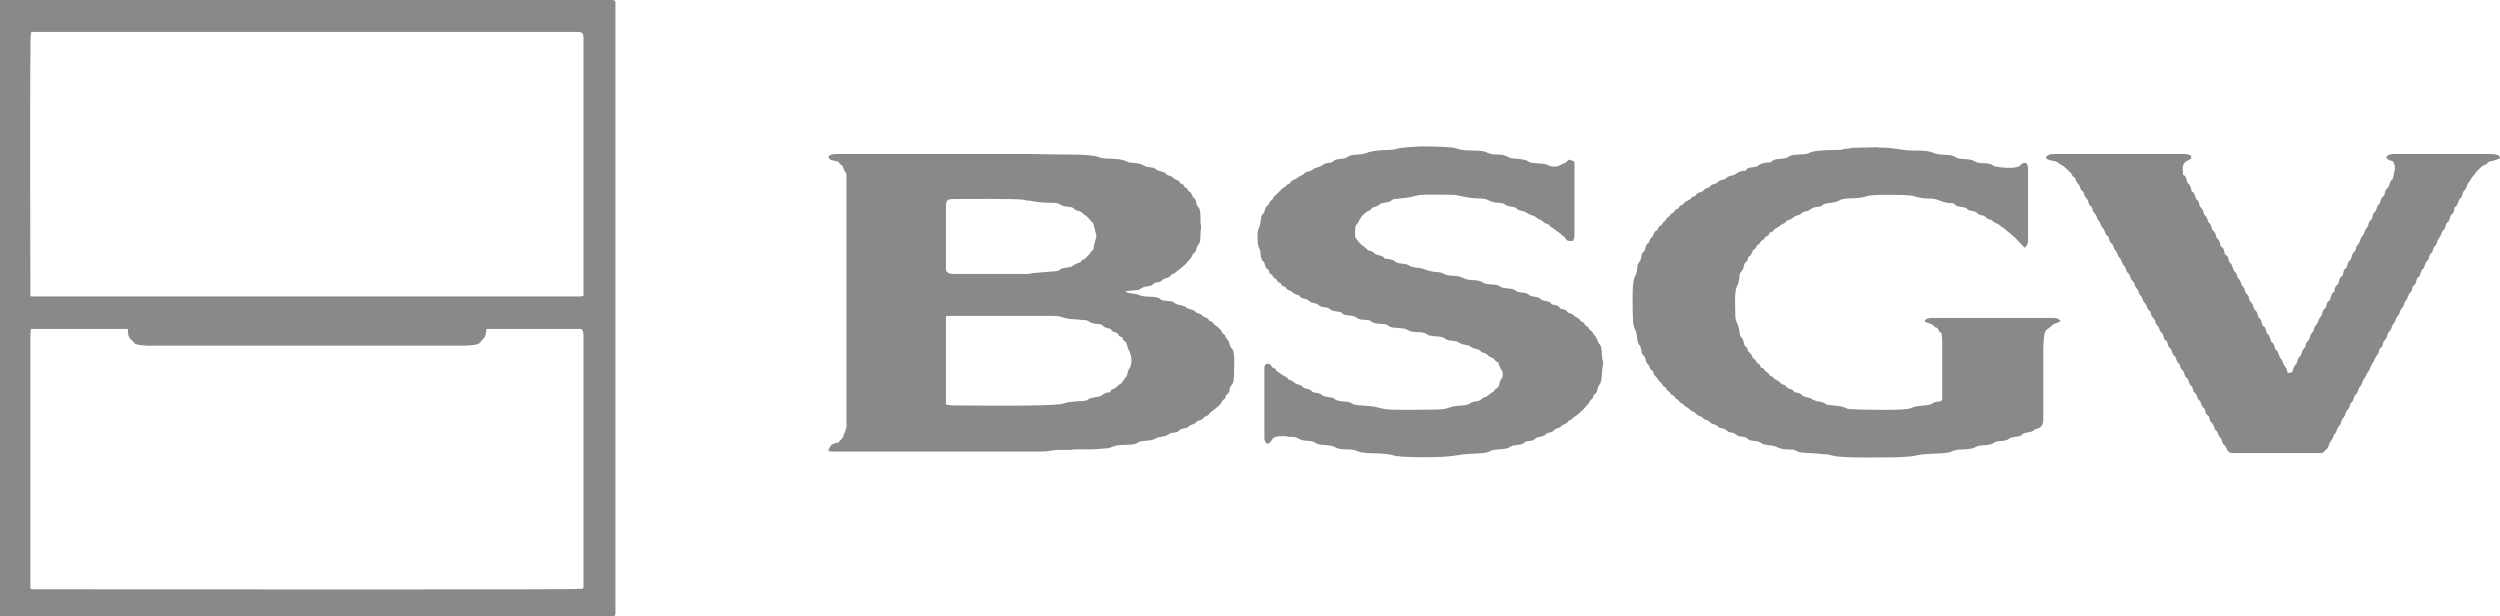 <?xml version="1.0" encoding="UTF-8"?> <svg xmlns="http://www.w3.org/2000/svg" xmlns:xlink="http://www.w3.org/1999/xlink" xmlns:xodm="http://www.corel.com/coreldraw/odm/2003" xml:space="preserve" width="404.114mm" height="99.653mm" version="1.1" style="shape-rendering:geometricPrecision; text-rendering:geometricPrecision; image-rendering:optimizeQuality; fill-rule:evenodd; clip-rule:evenodd" viewBox="0 0 5478.09 1350.87"> <defs> <style type="text/css"> .fil0 {fill:#898989} </style> </defs> <g id="Layer_x0020_1">  <g id="_3185988002016"> <path class="fil0" d="M66.57 1286.6l0 -550.91c0,-6.98 1.15,-8.37 1.15,-14.92l212.33 0c0.31,14.03 1.77,19.49 8.73,24.55 9.24,6.71 -2.7,9.47 33.72,12.18 3.38,0.25 7.97,-0.01 11.49,-0.01l674.86 0c11.73,0 35.58,-0.36 41.58,-5.48l10.79 -12.17c3.5,-5.1 3.48,-12.5 5.02,-19.09l207.74 0c2.82,4.2 4.59,4.74 4.59,16.07l0 549.76c0,4.54 -3.64,3.13 -7.76,3.72 -17.64,2.52 -1084.52,0.87 -1199.65,0.87 -2.28,0 -4.59,-0.45 -4.59,-4.59zm0 -640.43c0,-59.64 -1.45,-554.82 0.84,-569.57 0.6,-3.83 -0.44,-6.58 3.75,-6.58l1193.64 0c12.07,0 13.77,2.42 13.77,16.07l0 562.39c-3.59,0.3 -4.08,1.15 -8.03,1.15l-1200.52 0c-2.64,0 -3.44,-0.8 -3.44,-3.44zm-66.57 704.7c448.38,0 896.76,0 1345.13,0 2.67,-3.08 3.28,-3.02 3.44,-5.74l0 -1341.69c-3.08,-2.67 -3.02,-3.28 -5.74,-3.44l-1342.84 0 0 1350.87z"></path> <path class="fil0" d="M2432.03 859.65c-15.28,0.34 -14.72,7.56 -24.95,9.48 -2.26,0.42 -7.5,1.27 -9.76,1.72 -18.01,3.54 -8.03,3.98 -16.44,6.52 -8.13,2.45 -13.6,0.71 -22.06,2.04 -12.69,1.99 -15.84,0.39 -29.36,5.07 -19.11,6.62 -211.37,3.87 -238.3,3.87 -5.27,0 -7.11,-0.37 -10.61,-0.87 -4.12,-0.59 -7.76,0.82 -7.76,-3.72l0 -190.52c3.59,-0.3 4.08,-1.15 8.03,-1.15l214.62 0c37.69,0 20.99,2.18 46.36,6.44 8.03,1.35 16.76,0.68 24.34,2.06 10.36,1.89 12.82,-1.3 21.57,4.82 7.42,5.19 22.33,4.21 26.17,5.97 4.96,2.27 1.18,4.81 13.08,7.58 0.74,0.17 4.02,0.85 4.64,1.1 5.11,2.07 0.61,-0.41 3.66,3.23 2.99,3.57 3.66,3.49 8.68,5.09 12.15,3.89 2.19,7.64 15.62,10.77 0.26,3.1 0.44,4 2,6.03 2.04,2.64 3.56,2.55 5.07,4.11 2.15,2.22 3.74,9.46 4.85,13.51 1.15,4.2 12.42,18.1 5.79,39.97 -1.69,5.57 -1.88,1.37 -5.11,9.81 -1.24,3.22 -1.66,7.66 -3.01,10.77l-12.14 16.56c-3.36,2.89 -3.06,0.52 -8.65,6.27 -10.63,10.92 -10.25,1.98 -16.35,13.49zm-180.19 -259.38l-166.42 0c-3.15,0 -12.62,-2.5 -12.62,-10.33l0 -136.58c0,-14.65 2.56,-17.22 17.22,-17.22 17.82,0 142.83,-1.43 154.26,1.83 11.64,3.32 7.08,0.64 14.04,2.03 11.52,2.3 24,4.05 35.95,4.22 7.61,0.11 21.46,-1.09 28.43,3.71 9.23,6.35 17.18,3.61 26.56,6.73 6.78,2.25 -0.2,1.87 9.67,6.39 5.8,2.66 6.69,0.15 11.45,4.62 2.08,1.96 1.94,2.17 4.26,3.78 1.36,0.94 3.46,2.1 4.84,3.2 5.88,4.66 7.19,7.34 11.73,12.37 4.72,5.24 2.44,-3.38 7.54,16.56 6.51,25.45 3.3,11.2 -2,39.29 -1.79,9.48 -1.2,6.37 -4.54,9.23 -5.05,4.32 -2.32,5.19 -6.48,8.44l-6.89 6.89c-3.62,4.68 -5.22,1.46 -8.99,5.93 -3.18,3.76 1.73,2.38 -9.39,5.53l-9.79 5.13c-2.23,2.17 -0.28,1.5 -4.18,2.7l-18.45 3.36c-7.12,2.03 -3.89,3.59 -9.53,5.39 -4.92,1.57 -37.34,2.91 -46.23,4.27 -2.77,0.42 -5.06,0.04 -7.72,0.32 -4.71,0.49 -6.39,2.22 -12.7,2.22zm-436.14 -255.94c0,6.7 12.98,7.87 18.35,9.2 5.25,1.3 2.77,1.54 5.52,4.81 5.01,5.98 5.25,0.18 8.75,10.76 0.67,2.01 2.05,4.76 2.79,6.39 1.33,2.96 3.62,3.41 3.62,6.71l0 553.2c0,5.01 -4.9,13.25 -6.42,18.83 -2.65,9.74 -6.64,7.75 -10.8,15.6 -5.8,0.13 -11.31,2.35 -14.96,4.55 -3.14,1.9 -5.23,8.54 -7.99,12.67 2.25,1.19 3.38,2.3 6.89,2.3l463.68 0c11.82,0 21.67,-3.51 33.28,-3.45l27.56 0.01c4.37,-0.33 2.98,-1.01 7.98,-1.2 11.74,-0.46 24.89,-0.01 36.78,0.05l34.4 -2.33c5.69,-0.48 9.52,-2.2 14.25,-4.12 14.75,-5.97 34.98,-1.43 49.11,-5.98 3.64,-1.17 3.35,-1.71 5.95,-3.24 9.12,-5.38 26.65,-1.11 37.69,-8.22 8.24,-5.3 20.34,-2.6 28.76,-9.11 5.37,-4.15 6.72,-2.78 14.2,-4.16 9.91,-1.82 6.71,-3.86 11.65,-6.72 2.46,-1.43 10.51,-2.04 14.43,-3.93 5.47,-2.63 2.89,-4.12 11.49,-6.87 9.83,-3.15 5.54,-3.49 11.09,-7.28 1.95,-1.34 4.35,-1.24 6.88,-2.3 7.17,-3 6.46,-5.77 10.26,-8.1 2.24,-1.37 5.12,-1.17 7.13,-3.2 2.35,-2.38 0.37,-2.82 3.97,-5.22l10.45 -7.92c4.66,-4.22 10.55,-7.97 13.87,-13.67 2.05,-3.51 0.49,-3.21 3.39,-5.79 2.19,-1.95 3.07,-0.77 4.9,-4.28 1.74,-3.34 0.11,-3.66 2.47,-6.71 2.19,-2.83 2.68,-1.23 4.78,-4.4 3.19,-4.8 2.22,-10.02 4.27,-14.1 3.29,-6.56 7.93,-2.17 7.93,-29.94 0,-11.96 2.28,-40.77 -2.8,-51.14 -1.43,-2.92 -3.63,-3.01 -5.13,-6.35 -2.83,-6.28 -1.8,-11.74 -7.45,-16.65 -2.2,-1.91 -2.66,-4.93 -4.44,-8.19 -2.79,-5.11 -3.6,-1.72 -6.08,-5.4 -0.41,-0.61 -1.09,-3.08 -1.64,-4.1 -1.84,-3.45 -5.98,-6.87 -8.88,-9.49 -3.5,-3.17 -4.39,-1.82 -7.23,-5.4 -2.13,-2.68 -2.53,-4.07 -5.87,-5.61 -7.2,-3.32 -2.48,-0.42 -6.99,-5.64 -2.56,-2.96 -3.81,-2.29 -7.43,-4.05 -8.17,-3.96 -4.31,-5.9 -16.21,-9.04 -5.75,-1.51 -2.57,-5.44 -15.58,-8.52 -15.32,-3.62 -0.57,-4.67 -26.64,-10.09 -7.48,-1.55 -8.76,-6.62 -16.59,-7.51 -6.39,-0.72 -16.29,-0.66 -20.79,-3.31 -2.38,-1.4 -3.08,-3.12 -7.13,-4.34 -13.89,-4.18 -29.28,-0.18 -42.01,-6.2 -8.27,-3.91 -22.53,-1.68 -29.84,-8.03l25.16 -2.39c10.95,-1.2 8.64,-5.84 19.88,-7.67 20.87,-3.39 10.69,-2.78 19.71,-7.84 3.19,-1.79 8.23,-1.61 11.22,-2.55 3.87,-1.22 5.82,-4.64 8.5,-6.42 1.25,-0.83 8.11,-2.46 10.39,-3.39 6.31,-2.58 3.23,-4.05 7.26,-6.51 4.01,-2.46 4.47,-0.37 8.96,-4.81 4.55,-4.51 10.86,-7.46 15.25,-12.29l3.67 -3.22c4.66,-3.52 5.95,-6.81 9.91,-10.75 7.42,-7.41 4.35,-6.66 8.67,-13.14 3.88,-5.82 4.61,-0.22 7.97,-12.69 3.72,-13.79 8.88,-4.32 8.72,-32.6 -0.04,-6.47 0.99,-7.43 1.22,-12.58 0.28,-6.35 -1.05,-7.45 -1.25,-12.61 -0.35,-9.04 0.68,-17.87 -1.76,-26.93 -1.66,-6.17 -2.82,-4.79 -5.31,-8.47 -2.06,-3.04 -1.94,-7.4 -3.01,-10.77 -1.87,-5.91 -3.17,-4.81 -6.19,-8.73 -2.25,-2.93 -2.83,-7.26 -4.61,-9.17 -3.44,-3.67 -4.18,-1.47 -6.78,-6.99 -2.59,-5.51 -4.46,-2.56 -7.45,-6.32 -1.3,-1.63 -1.1,-2.95 -2.52,-4.37 -1.9,-1.9 -3.43,-1.41 -5.47,-2.56 -3.77,-2.13 -2.23,-4.61 -6.71,-7.06 -4.05,-2.22 -5.32,-1.35 -9,-4.77 -7.37,-6.85 -6.51,-3.7 -13.66,-7 -4.47,-2.07 0.06,0.2 -3.57,-3.32 -5.09,-4.92 -14.35,-4.1 -19.52,-8.02 -9.21,-6.99 -9.97,-4.1 -21.98,-6.71 -9.46,-2.06 -6.65,-5.38 -20.02,-7.52 -6.81,-1.1 -18.64,-0.71 -23.81,-3.74 -16.85,-9.88 -45.73,-3.52 -60.44,-9.57 -17.06,-7.02 -70.85,-6.08 -91.48,-6.08 -19.83,0 -36.01,-1.15 -55.09,-1.15 -142.7,0 -285.4,0 -428.1,0 -4.03,0 -18.36,0.59 -18.36,6.89z"></path> <path class="fil0" d="M3880.46 355.8c-9.93,0 -20.23,0.91 -27.5,6.93l-1.24 1.06c-3.27,2.06 -11.08,2.4 -15.17,3.2 -7.29,1.42 -8.3,1.75 -11.18,7.18 -12.83,0 -16.36,3.19 -23.87,8.26 -3.31,2.23 -8.28,2.01 -12.43,3.64 -6.18,2.44 -6.57,5.35 -10.33,6.88 -4.67,1.91 -7.65,0.47 -12.16,3.91 -5.72,4.34 -1.52,3.99 -10.76,6.45 -7.11,1.9 -5.53,2.4 -9.91,6.16 -4.14,3.54 -8.07,2.28 -11.54,5.68 -3.09,3.03 -0.47,2.22 -3.86,4.17 -3.46,1.99 -7.92,2.05 -11.47,4.6 -3.73,2.67 -1.62,2.89 -4.1,5.08 -3.97,3.49 -4.56,-0.97 -10.06,6.01 -2.81,3.56 -6.33,4.02 -10.76,6.45 -5.94,3.26 -2.64,5.05 -8.37,7.7 -3.76,1.74 -2.46,-0.53 -5.25,2.78 -2.35,2.78 -0.36,3.2 -3.93,5.26 -3.3,1.9 -2.11,-0.62 -5.35,2.68 -4.78,4.86 0.09,3.41 -8.1,7.97 -5.53,3.08 -0.41,3.5 -8.75,8.46 -4.51,2.69 -2.71,6.04 -7.23,8.83 -5.27,3.25 -3.69,5.49 -7.4,8.66 -1.87,1.6 -0.51,0.2 -2.2,1.24 -2.78,1.72 -1.02,-0.01 -2.63,1.96 -1.04,1.28 -1.63,3.55 -2.66,5.37 -2.73,4.81 -1.12,1.17 -4.96,4.22 -3.39,2.7 -3.35,6.57 -5.54,10.53 -2.78,5.03 -4.6,2.41 -7.1,10.11 -2.71,8.33 -3.21,3.5 -6.92,9.15 -2.81,4.29 -2.07,10.15 -4.25,12.97 -2.71,3.5 -5.07,3.26 -6.44,9.63 -0.62,2.9 -0.67,3.87 -1.24,6.79 -0.28,1.45 -0.42,2.67 -0.89,3.7 -2.39,5.23 -6.03,6.21 -7,13.66 -0.93,7.12 -0.83,16.1 -4.35,20.9 -7.26,9.92 -6.08,45.91 -6.08,59.34 0,9.09 0.23,39.24 1.58,46.63 2.35,12.91 5.16,12.8 6.44,17.66 1.68,6.39 1.11,14.26 2.98,21.13l1.96 4.93c3.61,6.25 3.64,1.98 5.51,11.71 3.14,16.45 3.48,9.39 7.75,16.36 3.77,6.16 0.66,10.35 7.53,16.57 5.14,4.65 2.28,12.18 11.03,14.22 0.23,10.49 6.41,11.33 9.98,17.56 4.56,7.98 5.95,5.83 9.12,10.39 2.27,3.28 0.56,3.47 4.29,6.04 4.23,2.92 2.39,-0.36 4.97,4.21 5.75,10.21 5.23,3.4 9.15,10.36 4.81,8.52 5.2,0.65 10.09,9.42 3.95,7.07 1.16,-1.54 10.07,9.44 2.98,3.67 2.59,2.26 6.08,4.25 4.62,2.63 3.66,5.19 10.85,8.66 7.3,3.52 5.97,5.68 10.29,8.07 2.09,1.15 4.45,1.09 6.5,2.68 5.19,4.01 1.2,4.48 11.23,8.29 4.85,1.84 3.59,0.64 6.41,3.92 5.13,5.96 7.97,2.91 12.89,6.62 5.5,4.16 3.2,5.06 12.13,7.38 8.63,2.24 5.57,4.68 12.1,7.41 6.46,2.69 9.23,0.38 14.26,5.25 5.35,5.19 5.5,3.95 13.8,5.71 6.66,1.41 6.64,4.2 11.68,6.69 4.52,2.23 12.07,1.6 16.33,3.18 5.17,1.91 4.34,5.29 12.43,7.08 5.57,1.23 11.76,0.88 17,2.51 5.66,1.76 5.29,5.03 13.04,6.47 5.77,1.07 11.83,1.58 17.11,2.4 10.47,1.63 11.45,6.78 30.84,8.18 16.06,1.16 12.17,-1.63 24.1,4.59 1.8,0.94 5.85,1.88 8.16,2.17 13.15,1.66 31.2,1.16 44.89,3.31 12.18,1.91 5.4,-1.17 25.89,3.95 22.95,5.73 117.46,3.18 140.29,3.18 7.9,0 11.95,-0.96 18.36,-1.15 4.07,-0.12 15.59,-1.28 18.62,-2.04 24.83,-6.27 50.29,-3.3 74.25,-7.24 5.73,-0.94 9.57,-3.93 15.43,-5.23 6.27,-1.39 12.14,-1.43 19.14,-1.52 4.48,-0.05 13.43,-1.43 17.29,-2.22 6.99,-1.44 9.02,-4.74 14.88,-5.78 11.93,-2.11 24.76,-0.28 34.11,-7.2 4.52,-3.34 10.34,-2.46 17.21,-3.44 6.99,-1 10.33,-1.18 15.46,-5.2 6.26,-4.9 17.01,-2.61 24.64,-6.35 3.91,-1.92 3.55,-3.2 5.81,-4.52 6.01,-3.5 16.69,-1.63 22.89,-6.95 4.1,-3.51 0.59,-2.17 6.71,-3.62 6.23,-1.48 8.96,-3.07 11.96,-8.7 2.91,-5.46 2.3,-10.23 2.3,-18.36l0 -143.47c-0,-8.87 0.81,-35.1 4.06,-41.85 2.11,-4.37 4.16,-5.6 8.09,-7.98 4.39,-2.66 7.34,-7.84 11.32,-9.34 5.6,-2.12 9.2,-2.76 14.41,-6.25 -3.32,-4.96 -7.87,-6.89 -16.07,-6.89l-266.27 0c-8.2,0 -12.75,1.93 -16.07,6.89 9.8,6.57 16.12,4.46 21.09,11.05 3.96,5.25 6.26,0.9 9.16,6.91 2.43,5.03 2.03,5.48 7.63,8.44 0,7.28 1.15,9.58 1.15,17.22l0 127.4c0,4.61 -4.23,4.56 -8.49,5.29 -5.56,0.94 -7.58,0.71 -11.74,3.19 -5.14,3.07 -3.51,3.18 -10.63,4.29 -11.9,1.86 -26.98,1.49 -37.79,6.97 -11.74,5.95 -113.09,3.4 -134.51,2.08 -6.61,-0.41 -10.39,-4.27 -17.27,-5.69 -9.41,-1.94 -19.74,-2.16 -29.71,-3.57 -7.46,-1.06 -1.1,-4.58 -25.08,-8.21l-8.32 -3.16c-7.05,-5.79 -12.28,-4.1 -20.2,-7.35 -3.88,-1.59 -1.23,-0.42 -3.16,-2.58 -3.8,-4.26 -10.73,-6.05 -16.77,-6.19 -4.79,-9.06 -9.96,-5.4 -16.8,-10.75 -3.04,-2.38 -0.55,-3.12 -5.12,-5.21 -2.42,-1.11 -4.64,-0.95 -6.73,-2.45 -1.77,-1.28 -2.45,-3.2 -4.4,-4.78 -3.53,-2.86 -9.59,-4.82 -11.94,-7.57 -3.24,-3.79 -3.06,-3.17 -8,-5.77 -2.2,-1.16 -1.05,-0.13 -2.51,-2.08 -2.16,-2.9 -0.11,-2.56 -4.18,-5 -8.62,-5.18 -4.75,-7.08 -9.94,-9.57 -5,-2.39 -2.62,1.69 -5.18,-4 -1.75,-3.88 0.29,-2.75 -3.98,-5.2 -7.76,-4.46 -2.92,-6.65 -9.21,-10.3 -6.73,-3.91 -2.19,-6.38 -9.44,-13.51 -2.37,-2.33 -0.78,0.42 -3.14,-2.6 -3.81,-4.87 0.18,-5.93 -6.63,-11.73 -4.15,-3.54 -3.46,-8.88 -5.37,-14.14 -2.27,-6.23 -4.93,-4.45 -6.84,-11.52 -1.38,-5.12 -1.36,-10.92 -2.93,-16.58 -0.56,-2.03 -1.57,-5.14 -2.37,-6.81 -4.53,-9.47 -4.97,-11 -4.97,-23.72 0,-13.55 -2.76,-48.07 4.13,-60.14 3.36,-5.88 4.5,-13.04 5.05,-21.34 0.71,-10.68 5.9,-9.12 8.48,-17.91 1.15,-3.9 1.41,-7.35 3.4,-10.37 2.27,-3.47 4.45,-3.15 6.03,-7.74 2.14,-6.24 -0.51,-4.07 4.58,-8.04 2.93,-2.29 3.88,-4.73 5.4,-8.37 2.77,-6.65 0.56,-3.14 5.63,-7 4.82,-3.67 2.34,-5.83 5.32,-8.45 3.44,-3.02 2.62,1.39 6.67,-5.95 3.31,-6 5.22,-2.81 10.33,-10.33 1.88,-2.77 0.29,-1.27 3.82,-3.07 4.14,-2.11 5.27,-2.1 5.76,-8.02 8.45,-0.7 7.09,-3.69 11.92,-7.6 3.89,-3.15 8.66,-4.22 12.46,-8.2 3.87,-4.04 8.51,-3.25 11.89,-7.62 2.78,-3.59 0.85,-2.58 6.02,-4.31 14.02,-4.69 7.28,-7.15 19.7,-10.14 12.11,-2.91 3.48,-5.97 21.34,-9.64 6.91,-1.42 7.1,-5.04 13.46,-7.2 4.49,-1.52 3.63,-1.03 8.68,-1.65 20.55,-2.53 0.4,-5.89 31.02,-9.15 17.47,-1.86 16.02,-7.94 32.21,-9.11 13.04,-0.94 24.9,-0.14 37.24,-2.93 5.69,-1.29 11.24,-3.78 16.69,-3.97 7.27,-0.25 11.19,-1.13 19.53,-1.13 21.19,0 44.66,-0.4 65.42,1.14 10.65,0.79 21.17,6.98 41.29,6.92 27.12,-0.08 24.74,10.3 55.12,10.3 5.58,8.33 11.95,6.54 22.07,8.91 1.94,0.45 4.66,1.07 5.96,2.07 1.95,1.5 0.71,2.15 4.21,3.82 4.18,2 7.82,1.67 13.01,3.06 6.69,1.78 3.74,2.87 8.86,6.06 4.8,2.99 7.84,1.69 12.35,3.72 3.74,1.68 4.12,4.65 9.24,6.83 6.43,2.74 5.04,-0.06 10.65,5.41 3.45,3.37 11.57,5.16 14.61,8.34 4.84,5.05 4.68,3.48 9.45,6.61 3.68,2.42 3.12,4.37 8.5,7.57 4.88,2.9 8.53,7.71 13.08,11.03 5.1,3.73 7.53,8.03 11.82,12.28l2.45 2.14c3.33,3.34 5.94,7.1 9.82,9.69 5.63,-8.41 6.89,-7.32 6.89,-19.51l0 -152.65c0,-5 -1.72,-13.77 -5.74,-13.77 -7.83,0 -8.12,2.33 -12.29,6.07 -9.12,8.19 -45.74,3.63 -54.06,1.75 -4.19,-0.94 -5.91,-4.15 -12.56,-5.81 -8.94,-2.23 -24.68,-0.23 -32.43,-5.45 -10.76,-7.24 -27.31,-2.76 -39.43,-7.62 -2.86,-1.15 -2.89,-2.4 -6.57,-3.76 -10.57,-3.92 -21.52,-2.12 -33.65,-4.22 -8.61,-1.49 -6.54,-1.34 -14.07,-4.29 -13.33,-5.23 -38.48,-3.1 -53.19,-4.2 -17.1,-1.28 -32.62,-5.75 -50.49,-5.75 -7.49,0 -11.48,-0.38 -17.3,-1.07l-54.81 1.27c-2.12,0.37 -4.44,1.74 -7.14,2.04 -3.4,0.38 -6.5,-0.45 -9.83,0.5 -4.5,1.29 -0.91,1.7 -7.28,1.9 -18.19,0.57 -45.31,0.04 -62.31,4.26 -6.47,1.6 -6.86,3.86 -13.46,4.9 -11.05,1.73 -23.04,0.11 -34,3.87 -6.87,2.36 -4.36,4 -13.73,5.78 -12.67,2.42 -23.13,-0.39 -29.2,8.68z"></path> <path class="fil0" d="M2755.69 513.03c0,12.96 -1,21.99 4.6,33.27 3.1,6.25 0.94,19.94 6.55,25.58 5,5.03 2.1,-1.4 4.51,6.97 0.73,2.55 1.74,6.03 2.66,7.67 2.45,4.37 4.02,2.39 6.03,5.45 1.73,2.62 0.53,4.94 2.97,7.36 4.23,4.18 1.65,-1.19 7.29,7.63 1.4,2.19 0.67,1.38 2.88,2.85 4.95,3.29 2.52,0.27 5.71,5.77 2.91,5.01 1.84,1.99 6.04,4.29 5.21,2.86 -0.26,2.77 5.07,6.41 2.46,1.68 4.98,1.15 7.1,3.23 3.37,3.3 -0.57,3.35 5.57,5.91 3.08,1.29 4.47,1.27 7.2,3.13 6.09,4.17 5.01,5.37 13.1,7.56 7.19,1.95 2.3,1.21 6.6,4.88 5.15,4.39 11.71,3.17 15.93,5.88 7.17,4.61 3.25,5.19 14.42,7.39 10.58,2.08 7.73,4.94 14.43,7.38 4.64,1.69 13.63,1.39 17.67,4.14 7.52,5.12 4.55,4.58 15.36,6.45 16.8,2.9 6.12,-0.33 15.8,6.01 6.37,4.17 18.55,2.15 25.47,5.51 9.02,4.38 5.94,6.54 25.78,7.51 12.37,0.6 7.79,3.3 15.66,6.15 8.64,3.12 20.36,1.58 27.33,3.66 5.08,1.52 2.81,2.25 7.11,4.37 9.31,4.6 29.32,2.3 37.39,6.22 7.65,3.72 4.83,3.77 15.11,5.55 8.39,1.45 20.57,-0.9 27.97,4.17 3.22,2.2 2.63,2.65 7.61,3.87 9.34,2.28 20.47,1.3 28.32,3.81 7.74,2.47 3.15,6.24 25.21,8.08 11.36,0.94 9.65,6.04 23.78,8.35 19.15,3.13 6.08,4.78 26.96,9.77 5.4,1.29 4.71,1.39 8.02,4.6 5.47,5.3 9.52,1.78 16.1,9.15 2.47,2.77 4.62,3.5 7.91,4.72 8.52,3.16 4.93,8.21 14.75,10.49 0.1,4.28 0.01,3.36 1.5,6.53 1.19,2.52 1.23,2.96 2.37,5.66 3.82,9.03 5.31,3.37 5.31,16.5 0,4.81 -2.45,6.22 -4.39,9.38 -2.16,3.51 -2.33,6.51 -3.48,10.3 -1.46,4.84 -1.23,5.84 -5.53,8.25 -6.74,3.77 -2.42,4.41 -7.24,7.68 -2.9,1.97 -5.35,2.64 -8.36,5.41 -10.81,9.95 -10.3,3.57 -17.2,10.35 -2.97,2.91 -5.42,4.18 -10.14,4.78 -16.48,2.1 -10.33,3.4 -20.16,7.39 -4.9,1.99 -18.98,2.32 -25.54,3.15 -19.76,2.53 -15.32,7.92 -49.47,7.92 -30.92,0 -62.11,1.24 -93.01,0.04 -10.2,-0.4 -21.37,-2.24 -30.49,-5.09 -12.66,-3.95 -44.71,-2.85 -52.75,-6.94 -3.13,-1.59 -4.02,-2.82 -7.58,-3.9 -7.88,-2.38 -12.87,-1.4 -21.4,-2.71 -1.06,-0.16 -7.59,-1.82 -8.92,-2.56 -4.07,-2.28 -1.46,-3.26 -7.79,-4.83 -6.81,-1.69 -16.85,-1.36 -21.31,-5.09 -4.49,-3.76 -8.8,-5.05 -14.98,-5.68 -11.19,-1.15 -7.02,-5.67 -16.05,-8.06 -2.75,-0.73 -6.66,-1.25 -9.12,-2.36 -3.36,-1.51 -3.75,-3.85 -6.97,-5.65 -2.99,-1.67 -5.18,-1.45 -8.77,-2.71 -6.2,-2.18 -7.57,-6.71 -15.15,-8.95 -6.17,-1.82 -3.71,-2.54 -6.92,-5.7 -1.83,-1.8 -4.88,-2.57 -7.47,-4.01l-14.41 -9.69c-5.05,-2.83 0.17,-3.62 -5.8,-6.82 -5.58,-2.99 -2.94,1.52 -6.55,-4.93 -4.22,-7.52 -15.29,-6.59 -15.29,3.81l0 153.79c0,4.99 1.98,12.63 8.03,12.63 3.71,0 6.19,-5.2 8.24,-7.83 1.47,-1.88 0.61,-1.42 2.34,-3.4 4.93,-5.65 20.48,-5.45 28.45,-4.85 4.32,0.32 3.71,1.15 9.13,1.2 8.22,0.07 12.88,0.18 18.18,3.62 11.7,7.6 26.7,3.17 35.39,8.23 2.45,1.42 3.29,2.58 6.61,3.72 3.26,1.12 5.16,1.24 8.69,1.64 5.71,0.65 14.22,1.28 19.68,2.12 11.54,1.78 11.56,8.27 35.42,8.2 23.01,-0.07 18.88,4.36 35.48,6.99 13.87,2.2 26.21,1.02 41.46,2.16 8.62,0.64 19.38,1.83 27.67,4.47 5.12,1.63 4.23,0.88 10.19,1.29 4.28,0.29 3.74,1.12 9.14,1.19l32.18 1.1c22.8,0 48.07,0.23 70.09,-2.21l15.29 -1.92c27.79,-5.11 45.25,-2.52 65.87,-6.44 4.61,-0.88 8.56,-4.36 13.06,-5.3 10.3,-2.15 22.01,-0.88 31.74,-3.84 5.58,-1.7 6.14,-4.25 12.54,-5.83 4.33,-1.07 10.75,-1.25 16.12,-2.25 8.04,-1.49 6.58,-3.92 11.08,-6.14 3.7,-1.83 10.81,-1.57 15.38,-2.98 6.35,-1.95 4.36,-4.84 11.6,-6.76 5.59,-1.48 9.13,-1.28 14.26,-4.11 5.91,-3.26 2.59,-4.63 10.95,-6.26 8.18,-1.6 6.71,-2.11 11.84,-6.53 3.9,-3.36 7.3,-2.08 11.93,-5.28 2.22,-1.53 2.91,-3.15 4.79,-4.39 1.43,-0.94 4.32,-1.83 6.38,-2.8 7.55,-3.57 3.84,-5.01 9.53,-7.69 7.6,-3.59 5.27,-3.94 10.46,-7.9 2.2,-1.68 3.37,-1.51 5.72,-3.46l9.66 -8.71c0.84,-0.62 1.67,-1.25 2.56,-2.03l14.46 -16.53c2.37,-4.44 -0.56,-2.55 3.39,-5.79 8.22,-6.75 3.08,-5.6 7.18,-11.18 3.27,-4.45 5.65,-3.14 7.36,-11.01 3.91,-18 6.22,-4.89 9.37,-26.21l1.42 -16.94c0.06,-6.86 2.26,-14.19 2.26,-16.11 0,-3.62 -1.65,-5.59 -2.09,-8.24 -1.65,-9.77 -0.19,-21.64 -3.75,-29.54 -2.67,-5.91 -3.62,-1.13 -7.74,-14.06 -1.84,-5.76 -6.6,-8.6 -9.17,-13.78 -1.99,-4 -1.4,-3.11 -4.8,-5.53 -4.74,-3.37 -2.07,-2.24 -4.99,-6.49 -2.62,-3.82 -3.17,-1.98 -6.05,-4.28 -3.06,-2.45 -1.53,-4.33 -4.78,-6.69 -2.22,-1.61 -3.96,-1 -6.52,-3.81 -3.15,-3.46 -0.32,-2.65 -5.62,-5.86 -2.94,-1.77 -4.85,-2.04 -7.33,-4.15 -2.74,-2.33 -2.66,-3.36 -6.34,-5.14 -3.17,-1.53 -5.51,-1.17 -7.68,-2.65 -2.12,-1.45 -2.62,-3.99 -5.74,-5.73 -2.75,-1.53 -4.47,-1.54 -8.03,-2.29 -5.83,-1.23 -3.21,-1.37 -6.59,-4.88 -4.98,-5.17 -11.99,-2.73 -15.98,-5.83 -3.48,-2.7 0.28,-2.89 -6.23,-5.24 -5.15,-1.86 -12.68,-1.69 -16.84,-4.96 -3.26,-2.57 -1.89,-2.91 -6.96,-4.52 -4.39,-1.39 -14.31,-1.88 -17.65,-4.15 -8.56,-5.83 -2.6,-4.07 -15.55,-6.25 -16.42,-2.77 -8.37,0.36 -17.28,-5.67 -6.1,-4.13 -19.34,-3.21 -26.93,-5.21 -5.99,-1.58 -2.56,-1.79 -7.32,-4.15 -10.18,-5.05 -26.91,-0.61 -36.92,-7.84 -8.99,-6.49 -26.37,-3.03 -36.72,-6.89 -5.85,-2.19 -8.43,-4.58 -15.78,-6.03 -5.41,-1.07 -15.55,-1.43 -21.15,-1.81 -6.86,-0.46 -9.56,-3.89 -15.88,-5.92 -6.81,-2.19 -11.42,-1.19 -19.26,-2.55 -21.34,-3.71 -12.66,-6.28 -35.94,-8.82 -5.71,-0.62 -11.82,-1.69 -16.83,-4.98 -7.53,-4.94 -18.01,-2.68 -26.18,-5.96 -3.44,-1.38 -3.04,-3.27 -6.56,-4.92 -4.18,-1.95 -13.3,-3.57 -19.39,-3.57 -5.39,-8.05 -11.46,-6.36 -19.33,-9.37 -3.57,-1.37 -3.65,-3.73 -7.78,-5.99 -3.51,-1.92 -8.76,-2.13 -10.94,-3.99 -2.13,-1.82 -4.08,-5 -7.09,-6.68 -6.6,-3.7 -20.29,-18.51 -20.29,-24.47l0.44 -15.63c0.03,-0.15 0.61,-3.67 0.66,-3.93 1.54,-7.36 3.81,-4.21 6.5,-10.71 3.45,-8.32 10.52,-17.01 18.07,-22.1 2.47,-1.66 6.35,-2.71 8.31,-4.31 3.96,-3.24 0.14,-3.95 7.76,-6.02 13.45,-3.66 11.19,-7.2 17.79,-8.61 7.41,-1.58 15.04,-1.57 20.5,-5.89 4.73,-3.73 2.55,-2.42 9.35,-3.27 16.24,-2.04 28.77,-2.39 45.37,-7.43 11.88,-3.61 65.65,-1.63 81.01,-1.63 9.81,0 27.76,7.6 57.43,7.99 21.23,0.28 15.19,6 35.79,8.98 6.34,0.91 14.29,0.43 18.36,3.45 10.47,7.75 17.93,3.74 25.26,8.03 2.95,1.72 1.67,3.14 6.44,5.04 5.23,2.08 11.95,2.02 16.5,5.31 5.65,4.09 8.34,4.82 14.88,6.93 6.5,2.1 6.82,5.77 13.74,8.07 7.5,2.5 7.57,6.64 14.07,8.88 13.92,4.8 4.23,4.83 13.15,8.65l19.22 14.06c9.07,10.28 6.35,1.94 11.5,11.46 2.92,5.39 9.81,4.16 15.35,4.16 1.75,-3.3 3.44,-6.41 3.44,-11.48l0 -161.83c-3.72,-2.49 -8.24,-4.59 -13.77,-4.59 -4.45,6.64 -2.74,5.21 -11.02,8.49 -12.89,5.1 -6.83,6.43 -22.26,6.43 -6.46,0 -9.39,-2.84 -13.88,-4.48 -9.99,-3.65 -32.57,-1.27 -39.8,-6.11 -2.51,-1.68 -1.7,-2.08 -5.79,-3.39 -9.09,-2.9 -21.61,-2.58 -32.28,-4.45 -8.14,-1.43 -8.99,-7.28 -29.87,-8.01 -6.6,-0.23 -11.25,0.09 -16.51,-1.86l-13.44 -4.92c-15.26,-3.19 -34.65,-0.71 -51.17,-3.92 -4.83,-0.94 -10.88,-3.39 -14.39,-3.97 -16.1,-2.68 -74.4,-4.03 -85.63,-2.26 -5.25,0.83 -10.35,0.3 -16.23,0.99 -6.19,0.72 -16.36,1.37 -22.08,3.17 -13.96,4.4 -24.87,1.95 -39.9,3.71 -29.2,3.43 -25.84,6.33 -34.59,7.88l-23.93 2.47c-8.4,0.92 -10.49,5.66 -17.93,7.32 -6.87,1.53 -15.74,0.31 -21.93,4.47 -6.03,4.05 -1.84,3.88 -11.89,5.33 -4.98,0.72 -9.64,1.44 -12.93,4.28 -7.38,6.37 -15.28,3.96 -24.08,11.5 -4.42,3.78 -7.37,1.87 -12.75,4.46 -4.97,2.4 -3.96,4.99 -10.04,7.18 -6.51,2.34 -5.41,3.02 -10.64,6.57 -3.24,2.2 -8.74,3.73 -11.31,5.91 -3.04,2.57 -1.03,2.49 -3.44,4.59 -3.6,3.13 -4.36,0.35 -10.02,7.19 -3.17,3.83 -6.09,2.56 -9.69,7.53l-13.34 13.06c-6.3,4.5 -1.01,5.33 -7.62,9.59 -4.74,3.06 -3.24,6.54 -6.93,10.29 -4.46,4.54 -5.13,2.68 -7.02,10.19 -4.1,16.21 -7.77,3.69 -9.39,25.04 -0.9,11.89 -6.89,16.24 -6.89,28.69z"></path> <path class="fil0" d="M4483.01 346.61c4.74,3.17 6.14,3.8 13.08,5.28 3.33,0.71 4.89,0.91 7.61,1.58 6.96,1.69 5.91,4.65 12.23,7.28 8.38,3.48 14.58,12.1 21.26,17.76 2.66,2.25 2.15,3.32 3.91,6.42 2.11,3.72 2.34,2.06 4.99,4.19 2.92,2.35 1.69,3.4 3.09,7.23 2.27,6.2 5.76,6.03 8.01,11.5 0.98,2.39 1.23,4.81 2.28,6.9 2.64,5.24 2.3,0.88 5.06,5.27 3.2,5.08 2.5,10.39 7.84,15.11 2.88,2.55 3.28,6.6 4.57,10.35 3.22,9.38 5.55,3.49 7.78,11.73 2.42,8.92 2.13,6.76 7.05,12.46 3.57,4.14 2.07,8.35 6.28,13.23 4.88,5.65 3.78,6.32 6.73,12.78 2.65,5.81 4.88,3.1 7.47,12.04 1.97,6.82 3.07,8.18 8.47,11.04 0.08,3.65 1.71,9.44 3.21,11.71 2.69,4.08 5.18,3.19 6.93,9.14 3.05,10.38 5.73,8.65 8.63,15.47 0.92,2.16 1.15,4.12 2.02,6.02 1.93,4.24 4.52,3.62 6.65,9.42 7.1,19.38 4.99,3.42 10.84,21.3 2.4,7.31 3.68,4.75 6.73,9.34 4.18,6.3 -0.34,6.53 8.34,15.76 4.32,4.59 3.03,10.16 8.38,15.72 4.05,4.21 2.66,6.03 4.97,11.09 1.93,4.21 4.33,3.54 6.63,9.44 1.91,4.88 1.98,7.02 5.57,10.5 6.51,6.3 3.73,14.34 12.93,19.21 0.29,12.92 7.96,13.66 9.89,19.95 2.25,7.34 -0.72,4.58 4.75,10.17 4.24,4.34 3.23,4.74 5.32,10.75 1.41,4.06 5.13,5.22 6.62,8.3 1.22,2.52 2.19,8.56 3.72,11.2 3.09,5.35 4.8,0.02 6.55,8.37 3.33,15.91 5.99,5.24 10.42,20.57 1.75,6.06 2.45,4.99 6.07,8.85 3.22,3.42 2.22,6.54 4.37,10.55 1.83,3.41 3.28,2.98 5.2,6.27 2.87,4.92 1.73,9.39 6.43,13.09 3.81,3 3.71,5.98 5.4,10.67 0.49,1.36 1.3,3.51 2.22,4.67l4.31 3.73c1.72,2.2 2.36,8.01 4.38,11.69 3.22,5.85 4.21,1.79 6.39,8.53 1.84,5.67 0.2,5.71 4.66,10.26 3.47,3.53 3.98,4.27 5.45,9.47 2.09,7.36 3.29,4.68 6.49,9.58 2.21,3.38 2.06,7.31 4.25,10.67 3.96,6.05 4.22,0.31 6.5,9.57 1.16,4.73 1.36,7.03 5.04,9.88 5.47,4.24 3.09,4.14 5.4,10.67 1.97,5.58 3.86,5.43 6.34,8.58 1.58,2.01 2.71,7.68 4.21,10.71 2.99,6.06 4.31,2.93 6.46,8.46 1.62,4.17 2.52,8.02 5.4,10.66 3.71,3.4 3.27,5.45 4.84,10.08 2.8,8.24 4.68,4.66 6.96,9.11 3.89,7.61 4.5,14.82 16.17,14.82l192.82 0c6.31,0 7.26,-4.34 11.03,-7.33 4.63,-3.68 5.43,-6.62 7.07,-12.44 1.96,-6.95 4.64,-3.6 9.27,-17.13 3.7,-10.79 2.91,0.94 8.66,-16.59l4.05 -6.28c0.78,-0.9 0.91,-0.98 1.59,-1.85 3.21,-4.08 1.81,-4.19 3.52,-9.1 2.28,-6.54 6.59,-6.81 8.95,-16.3 2.08,-8.39 6.4,-5.98 9.18,-17.22 2.16,-8.73 5.85,-4.26 9.2,-17.2 2.37,-9.13 5.74,-4.1 9.38,-17.01 2.57,-9.09 5.94,-6.37 8.92,-16.33 3.45,-11.53 4.59,-5.53 9.01,-17.39l5.72 -9.2c2.85,-3.18 3.38,-9.8 8.08,-16.03 4.44,-5.89 4.18,-10.96 8.87,-16.38 1.92,-2.22 3.67,-4.81 4.47,-8.16 1.54,-6.5 -0.17,-4.76 4.73,-9.04 6.32,-5.53 2.43,-12.15 9.03,-17.36 3.88,-3.06 4.34,-9.46 5.95,-13.56 2,-5.09 6.02,-5.13 7.83,-11.68 3.37,-12.17 5.2,-6.66 8.63,-16.62 4.74,-13.75 6.83,-8.4 9.27,-17.13 2.57,-9.16 2.16,-6.28 6.57,-11.79 3.55,-4.43 2.94,-9.83 6.65,-14.01 5.22,-5.88 4.5,-11.78 8.61,-16.64 2.75,-3.26 3.16,-2.82 5.02,-7.6 1.4,-3.61 0.96,-7.1 3.9,-9.88 3.82,-3.62 3.22,-0.91 5.32,-7.31 1.19,-3.63 0.98,-7.18 3.86,-9.91 3.83,-3.62 3.21,-0.9 5.32,-7.31 6.59,-20.03 5.41,-5.69 9.17,-17.22 5.5,-16.82 5.99,-7.9 8.92,-16.33 0.78,-2.24 2.58,-8.99 3.46,-10.31 2.24,-3.35 2.85,-0.3 5.63,-7 1.32,-3.2 1.74,-6.54 3.47,-9.16 2.2,-3.33 3.46,-2.77 5.37,-7.25 1.67,-3.91 1.11,-5.92 3.84,-9.93 10.23,-15.03 5.25,-11.88 8.5,-16.75 2.06,-3.09 3.46,-2.49 5.65,-6.97 1.71,-3.51 1.69,-7.52 3.37,-10.41 1.89,-3.26 4.37,-3 6.02,-6.61 1.29,-2.83 2.01,-8.42 3.17,-10.61 1.68,-3.2 4.14,-2.52 6.02,-6.61 1.5,-3.27 2.42,-6.77 2.42,-11.36 6.76,-3.58 7.14,-8.77 9.6,-15.65 2.15,-6.02 2.65,-1.49 5.77,-6.85 2.28,-3.92 1.9,-6.14 3.41,-10.36 1.77,-4.96 4.69,-2.37 9.16,-16.09 0.69,-2.11 0.54,-2.54 1.66,-4.08 1.33,-1.82 -0.25,0.24 1.8,-1.64 3.88,-3.56 4.8,-9.87 9.22,-13.74 3.45,-3.03 5.1,-7.64 8.61,-10.9 4.05,-3.75 9.56,-10.19 13.86,-12.53 3.6,-1.96 5.06,-0.87 8.36,-4.26 4.25,-4.36 0.57,-3.29 8.62,-5.16 7.15,-1.66 13.23,-3.17 19.77,-6.63 -1.04,-4.46 -1.7,-6.02 -6.39,-7.39 -3.94,-1.15 -8.57,-1.79 -13.12,-1.79l-213.48 0c-8.05,0 -24.32,5.47 -10.58,12.87 6.79,3.65 8.34,-0.27 10.8,7.56 0.68,2.15 1.47,3.05 2.13,4.78 1.03,2.74 0.28,7.25 -0.47,11.09l-3.21 16.3c-0.98,3.58 -0.64,2.27 -2.79,4.1 -6.32,5.36 -4.34,13.16 -8.95,17.45 -5.79,5.39 -4.57,5.01 -6.63,12.88 -0.12,0.44 -0.64,2.43 -0.76,2.69 -2.19,4.77 -5.09,3.12 -6.9,9.17 -4.87,16.32 -5.26,7.95 -8.93,17.46 -5.98,15.5 -0.04,4.49 -6.88,12.64 -3.53,4.2 -2.9,10.76 -5.93,14.73 -2.74,3.6 -3.67,1.94 -5.33,7.3 -1.47,4.74 -1.06,6.26 -3.88,9.89 -8.76,11.29 -4.29,13.01 -11.07,19.91 -4.18,4.25 -3.61,10.22 -6.79,15.02 -2.1,3.18 -3.69,3.19 -5.39,7.23 -1.96,4.67 -0.01,5.94 -3.65,10.13 -2.59,2.98 -3.8,3.14 -5.52,7.1 -1.23,2.85 -1.63,8.09 -3.16,10.62 -1.65,2.72 -4.21,3.19 -5.85,6.77 -1.28,2.79 -2.03,8.28 -3.33,10.44 -1.61,2.68 -4.3,3.28 -5.87,6.76 -1.29,2.86 -1.65,8.46 -2.89,10.89 -2.13,4.17 -3.29,0.84 -6.1,6.53 -1.93,3.9 -1.51,7.03 -3.02,10.76 -2.45,6.05 -8.77,4.3 -8.77,18.78 -7.23,3.82 -7.08,8.82 -9.34,15.91 -1.51,4.73 -0.99,2.2 -4.16,5.03 -3.65,3.26 -3.42,7.12 -5.03,12.18 -2.03,6.35 -5.08,2.33 -7.44,10.92 -4.86,17.68 -3.6,3.88 -10.87,23.56 -2.27,6.14 -5.11,5.13 -6.98,10.23 -2.45,6.68 -0.59,6.7 -5.82,12.55 -4.25,4.75 -2.81,6.2 -5.06,12.16 -2.25,5.95 -5.38,6.04 -7.17,10.05 -1.31,2.93 -1.18,6.57 -3.13,9.5 -6.21,9.29 -3.17,0.42 -7.75,15.21 -1.53,4.94 -4.95,4.61 -7.19,10.03 -0.98,2.36 -1.13,3.76 -1.76,6.28 -1.52,6.04 -4.05,5.23 -6.72,10.49 -4.6,9.06 -0.08,13.51 -13.73,13.81 -2.52,-5.25 -1.61,-7.86 -5.25,-13.12 -4.48,-6.47 -4.14,-5 -6.68,-12.83 -2.42,-7.46 -3.01,0.1 -9.4,-18.15 -1.77,-5.05 -1.04,-2.81 -4.39,-5.94 -3.28,-3.08 -3.44,-8.68 -5.39,-12.97 -1.59,-3.5 -2.41,-2.61 -4.41,-4.77 -1.47,-1.59 -0.01,1.31 -1.7,-2.89l-3.7 -11.22c-2.03,-3.49 -2.14,-0.94 -4.61,-4.57 -2.37,-3.49 -2.04,-10.05 -5.41,-14.11 -2.21,-2.67 -3.34,-1.12 -4.82,-4.36 -1.75,-3.83 -1.6,-9.74 -4.83,-13.53 -3.55,-4.16 -2.72,0.44 -4.67,-5.66 -1.95,-6.08 -1.12,-8.84 -5.69,-12.67 -4.82,-4.04 -3.38,-7.4 -6.29,-13.22 -2.91,-5.82 -5.69,-4.48 -7.27,-11.1 -2.33,-9.78 -0.89,-6.64 -6.71,-12.8 -3.94,-4.17 -1.69,-8.02 -5.84,-13.67 -6.69,-9.12 -2.57,-1.08 -6.68,-12.83 -1.82,-5.18 -5.43,-5.81 -7.19,-11.17 -3.29,-10 -1.79,-5.83 -7.24,-12.27l-4.96 -13.41c-3.84,-6.83 -4.02,0.29 -7.02,-12.49 -2.28,-9.73 -5.17,-6.41 -7.66,-10.7 -2.45,-4.21 -0.27,-9.24 -5.35,-14.16 -3.36,-3.26 -2.94,-0.37 -4.49,-4.69 -0.98,-2.71 -0.66,-4.93 -1.99,-8.34 -3.37,-8.65 -5.5,-3.78 -7.64,-11.87 -0.76,-2.89 -1.1,-4.49 -2.22,-6.96 -2.26,-4.96 -0.91,-2.08 -4.17,-5.01 -3.61,-3.25 -2.9,-8.87 -5.75,-13.76 -3.72,-6.38 -3.84,-0.83 -6.89,-11.47 -2.34,-8.16 -5.21,-6.07 -7.53,-11.98 -2.2,-5.6 -1.33,-7.95 -5.83,-12.54 -5.09,-5.18 -3.36,-6.6 -5.87,-13.64 -2.4,-6.73 -3.35,0.2 -7.62,-11.9 -2.67,-7.56 -0.97,-7.74 -8.03,-11.48 -0.1,-4.35 -1.12,-6.76 -2.41,-10.22 -0.76,-2.02 -0.86,-2.72 -2.44,-4.45 -0.54,-0.6 -3.6,-3.14 -3.66,-3.23 -1,-1.5 -2.24,-8.39 -3.07,-10.7 -1.35,-3.73 -2.59,-5.86 -6.79,-6.98 0,-10.9 -4.18,-21.75 6.17,-29.41 5.32,-3.94 8.4,-2.79 12.19,-8.46 -1.25,-2.37 -1.59,-2.72 -2.29,-5.74 -4.88,-1.14 -8.79,-2.29 -14.92,-2.29l-282.34 0c-8.01,0 -17.5,0.55 -19.51,9.18z"></path> </g> </g> </svg> 